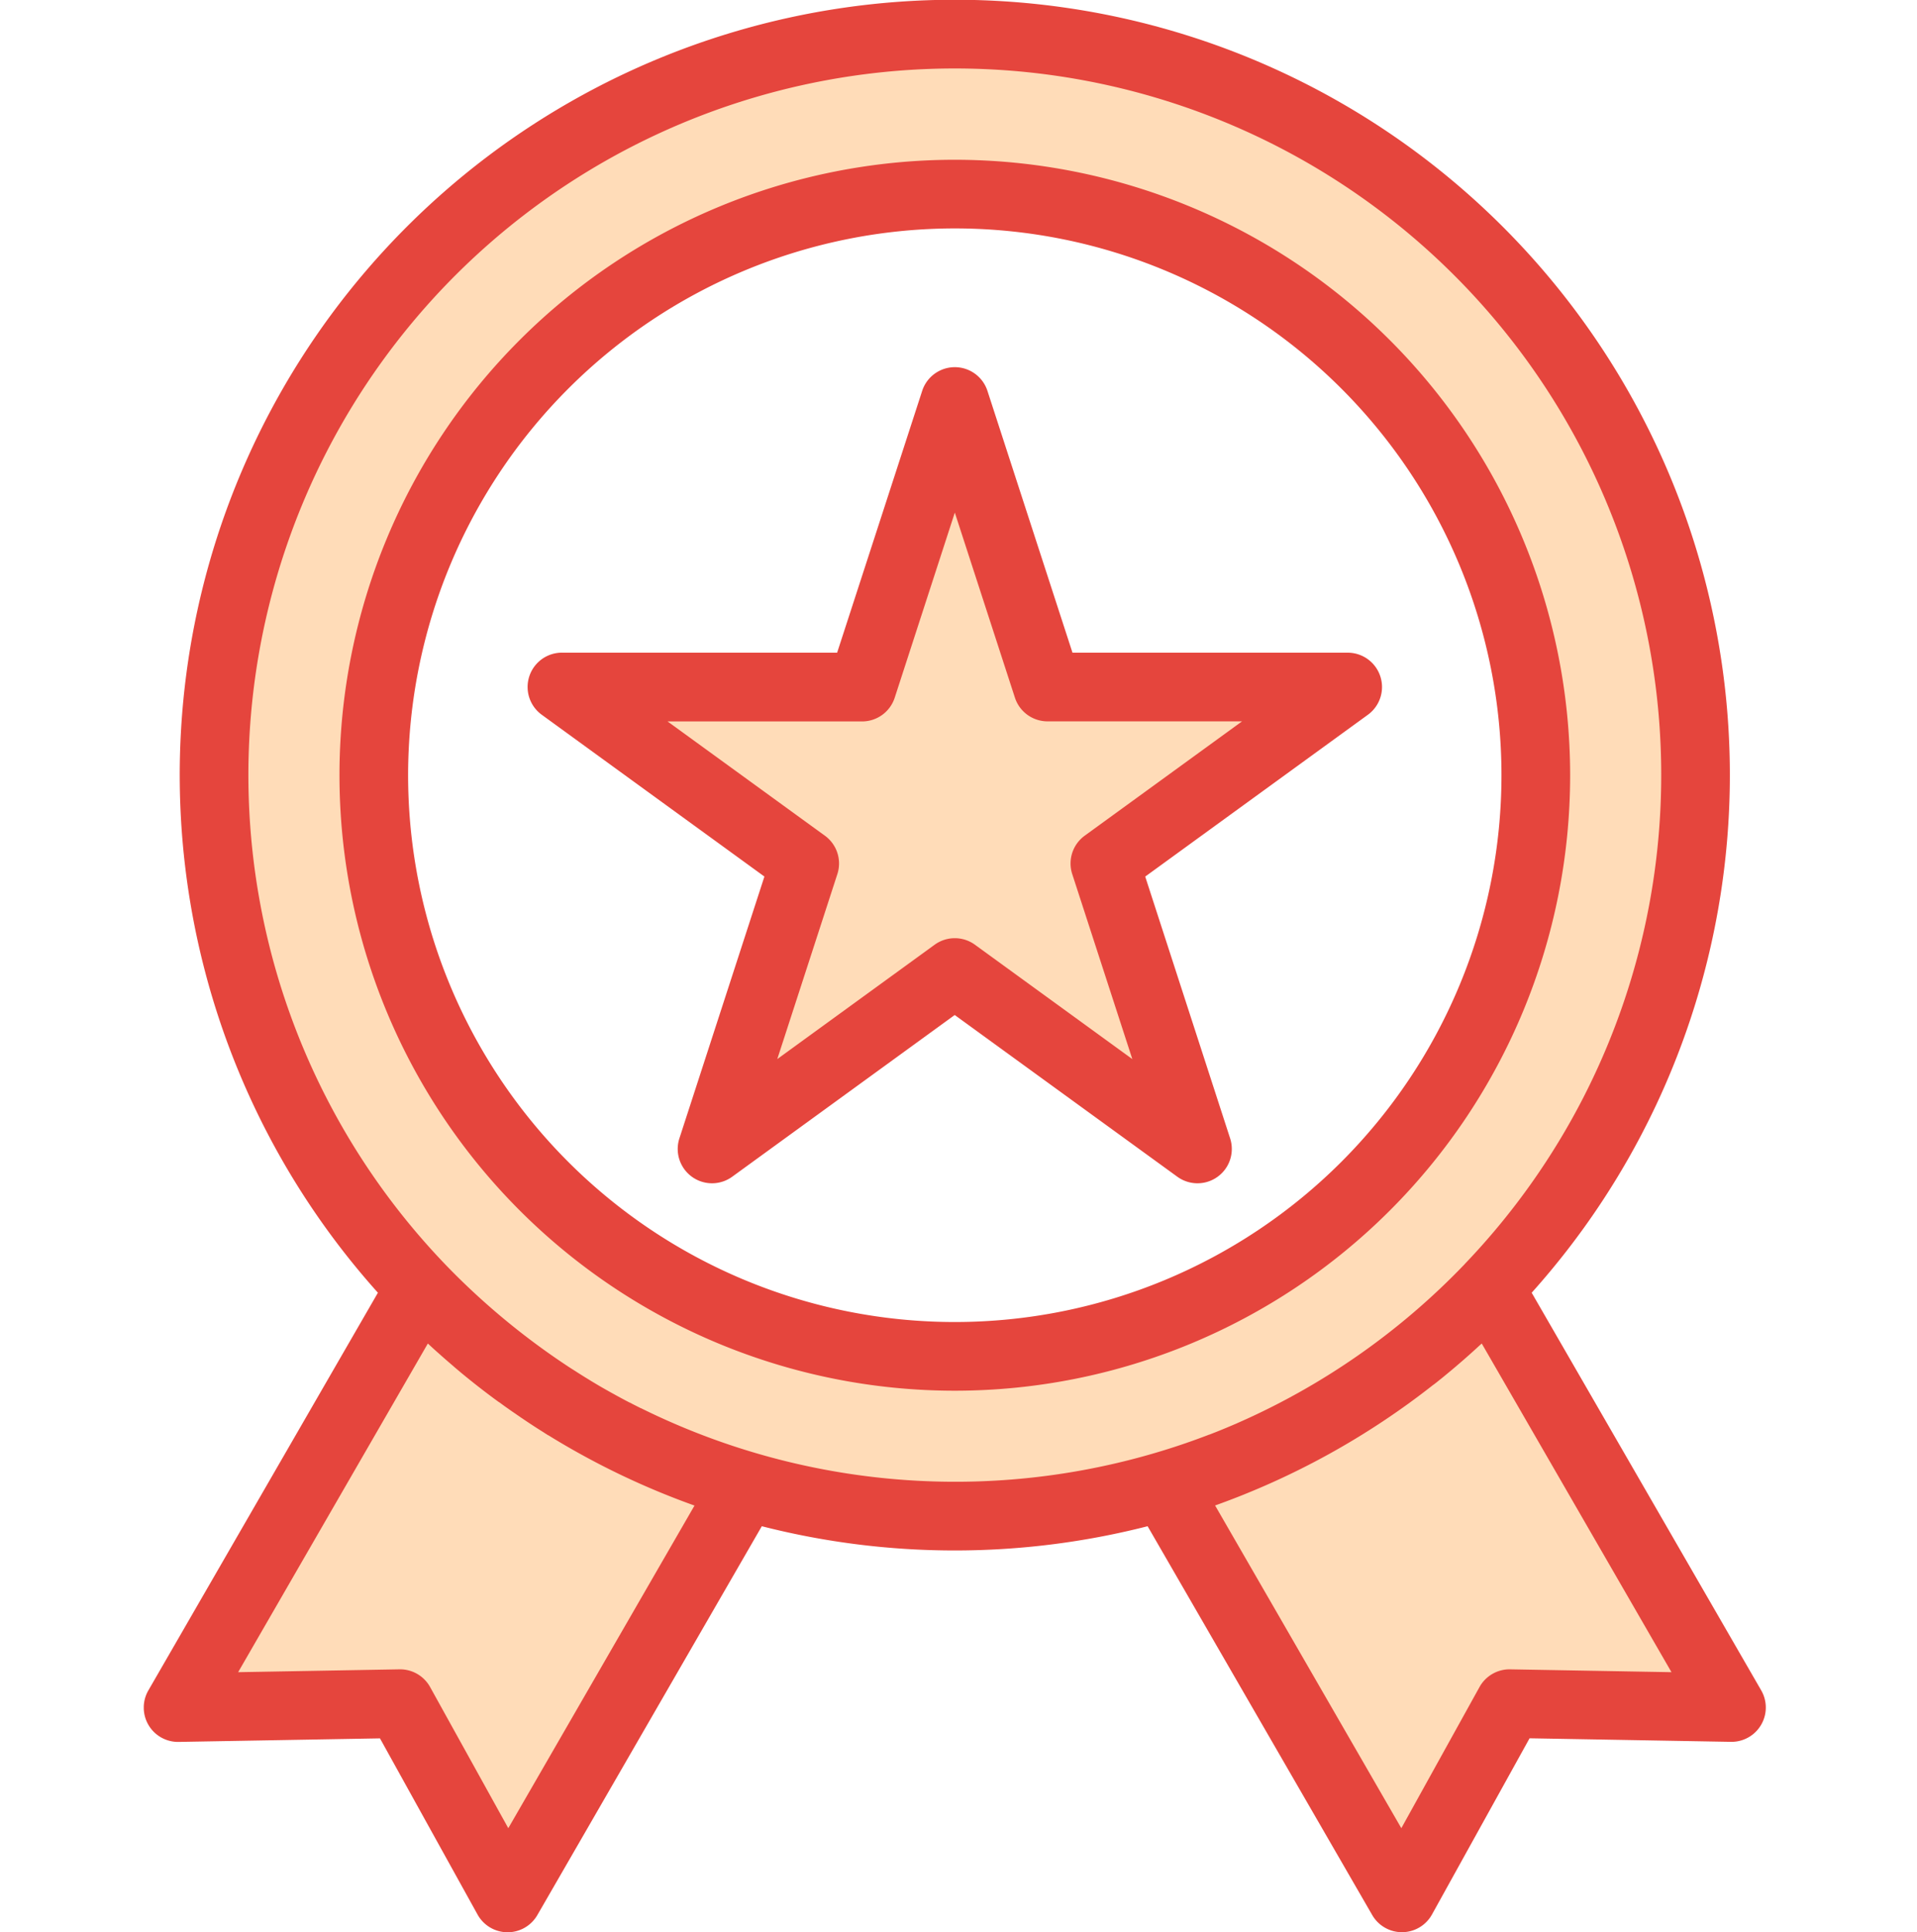 <svg xmlns="http://www.w3.org/2000/svg" xmlns:xlink="http://www.w3.org/1999/xlink" width="80" height="80.618" viewBox="0 0 80 80.618">
  <defs>
    <clipPath id="clip-path">
      <rect id="長方形_194" data-name="長方形 194" width="67.693" height="80.618" fill="none"/>
    </clipPath>
  </defs>
  <g id="icn_kaihi" transform="translate(-920 -2052)">
    <rect id="長方形_213" data-name="長方形 213" width="80" height="80" transform="translate(920 2052)" fill="none"/>
    <g id="グループ_109" data-name="グループ 109" transform="translate(926 2052)" clip-path="url(#clip-path)">
      <path id="パス_48" data-name="パス 48" d="M37.057,3A30.912,30.912,0,1,1,6.145,33.912,30.927,30.927,0,0,1,37.057,3m0,6.666A24.247,24.247,0,1,1,12.811,33.912,24.258,24.258,0,0,1,37.057,9.666" transform="translate(-3.211 -1.568)" fill="#ffdcb8" fill-rule="evenodd"/>
      <path id="パス_49" data-name="パス 49" d="M102.767,112.56l10.108,17.508-9.264-.164-4.491,8.1L89.2,120.825a30.936,30.936,0,0,0,13.568-8.265" transform="translate(-46.614 -58.823)" fill="#ffdcb8" fill-rule="evenodd"/>
      <path id="パス_50" data-name="パス 50" d="M13.107,112.56a30.926,30.926,0,0,0,13.568,8.265l-9.921,17.184-4.491-8.1L3,130.068Z" transform="translate(-1.567 -58.823)" fill="#ffdcb8" fill-rule="evenodd"/>
      <path id="パス_51" data-name="パス 51" d="M52.949,35.088,56.819,47H69.344L59.211,54.362l3.87,11.912L52.949,58.912,42.816,66.274l3.87-11.912L36.553,47H49.078Z" transform="translate(-19.102 -18.337)" fill="#ffdcb8" fill-rule="evenodd"/>
      <path id="パス_52" data-name="パス 52" d="M9.771,53.936.191,70.529a1.432,1.432,0,0,0,1.266,2.148l8.4-.148,4.073,7.352a1.433,1.433,0,0,0,2.494.022l9.368-16.225a32.532,32.532,0,0,0,16.1,0L51.265,79.9a1.433,1.433,0,0,0,2.494-.022l4.073-7.352,8.4.148A1.432,1.432,0,0,0,67.5,70.529L57.92,53.936a32.345,32.345,0,1,0-48.149,0m2.475,2.476c-.132-.118-.262-.237-.391-.357h0L3.938,69.768l6.732-.119a1.433,1.433,0,0,1,1.279.738l3.263,5.89,7.771-13.461a32.218,32.218,0,0,1-5.932-2.83l-.138-.085-.031-.019-.008,0-.024-.015-.1-.064-.034-.021L16.7,59.77l-.032-.02-.086-.054-.036-.023-.018-.011-.036-.023-.074-.047-.039-.025-.023-.015-.039-.025-.063-.041-.041-.027-.029-.019-.039-.026-.054-.035-.043-.029-.034-.022-.039-.026-.046-.031-.044-.03-.04-.027-.038-.026-.04-.026-.045-.031-.046-.032-.036-.025-.033-.022-.046-.032-.053-.037-.034-.023-.027-.019L15.4,58.91l-.06-.042-.032-.023-.021-.014-.045-.032-.068-.048-.03-.021-.016-.011-.042-.03-.078-.056-.027-.02-.011-.008-.037-.027-.091-.066-.024-.017-.006,0-.027-.02-.108-.079-.029-.021q-.7-.517-1.369-1.07l-.046-.038-.1-.085-.055-.046-.093-.078L12.92,57l-.085-.073-.07-.06-.078-.067-.076-.066-.072-.063-.082-.072-.065-.058-.086-.077Zm32.462,6.4L52.48,76.277l3.263-5.89a1.433,1.433,0,0,1,1.279-.738l6.732.119L55.836,56.055l-.1.089-.053.049-.085.078-.012.011-.007.006-.046.042-.075.068-.016.015-.011.009-.049.044-.067.06-.018.016-.015.013-.053.047-.059.052-.019.017-.019.017-.056.049-.052.045-.02.017-.023.02-.059.051-.045.039-.02.017-.029.024L54.771,57l-.039.033-.019.016-.034.029-.063.053-.033.028-.018.015-.041.034-.064.053-.027.022-.017.014-.049.041-.063.052-.021.018-.016.013-.059.048-.061.05-.016.013-.015.011-.074.059-.054.044-.01.008-.013.011-.1.077-.039.031-.005,0a32.282,32.282,0,0,1-9.112,5.039M55.132,52.732a29.48,29.48,0,1,0-42.572,0l.013.014a30.19,30.19,0,0,0,5.208,4.315l.1.064,0,0,.1.063.1.064.091.058.022.014.089.056.1.063.083.051.04.024.081.05.1.062.074.044.057.034.07.042.11.065.061.036.075.043.058.033.119.068.049.027.092.052.047.026.129.071.034.019.109.06.036.02.137.074.021.011.127.068.026.014.146.076.006,0,.145.075.017.009.152.077.155.078.008,0A29.54,29.54,0,0,0,43.3,60.275h0l.17-.058.16-.056.018-.006.161-.057h0l.149-.054.033-.012.149-.055.021-.008.126-.047.048-.018.13-.05.009,0,.04-.015.1-.04.062-.024.094-.037.04-.016.055-.022.076-.031.076-.031.063-.026.064-.026.074-.031.049-.021.09-.038.036-.015.084-.036.1-.042.018-.008.1-.045.012-.005a29.579,29.579,0,0,0,9.406-6.59ZM33.846,6.666A25.679,25.679,0,1,0,59.525,32.345,25.691,25.691,0,0,0,33.846,6.666m0,2.864A22.814,22.814,0,1,1,11.031,32.345,22.825,22.825,0,0,1,33.846,9.53m1.362,6.779a1.432,1.432,0,0,0-2.724,0L28.935,27.231H17.451a1.432,1.432,0,0,0-.842,2.591l9.291,6.75L22.351,47.5a1.432,1.432,0,0,0,2.2,1.6l9.291-6.751L43.137,49.1a1.432,1.432,0,0,0,2.2-1.6L41.792,36.573l9.291-6.75a1.432,1.432,0,0,0-.842-2.591H38.757Zm-1.362,5.078,2.508,7.72a1.432,1.432,0,0,0,1.362.99h8.117l-6.567,4.771a1.433,1.433,0,0,0-.52,1.6l2.508,7.72-6.567-4.771a1.432,1.432,0,0,0-1.683,0l-6.567,4.771,2.508-7.72a1.433,1.433,0,0,0-.52-1.6L21.859,30.1h8.117a1.432,1.432,0,0,0,1.362-.99Z" transform="translate(0)" fill="#e5453d" fill-rule="evenodd"/>
    </g>
  </g>
</svg>
